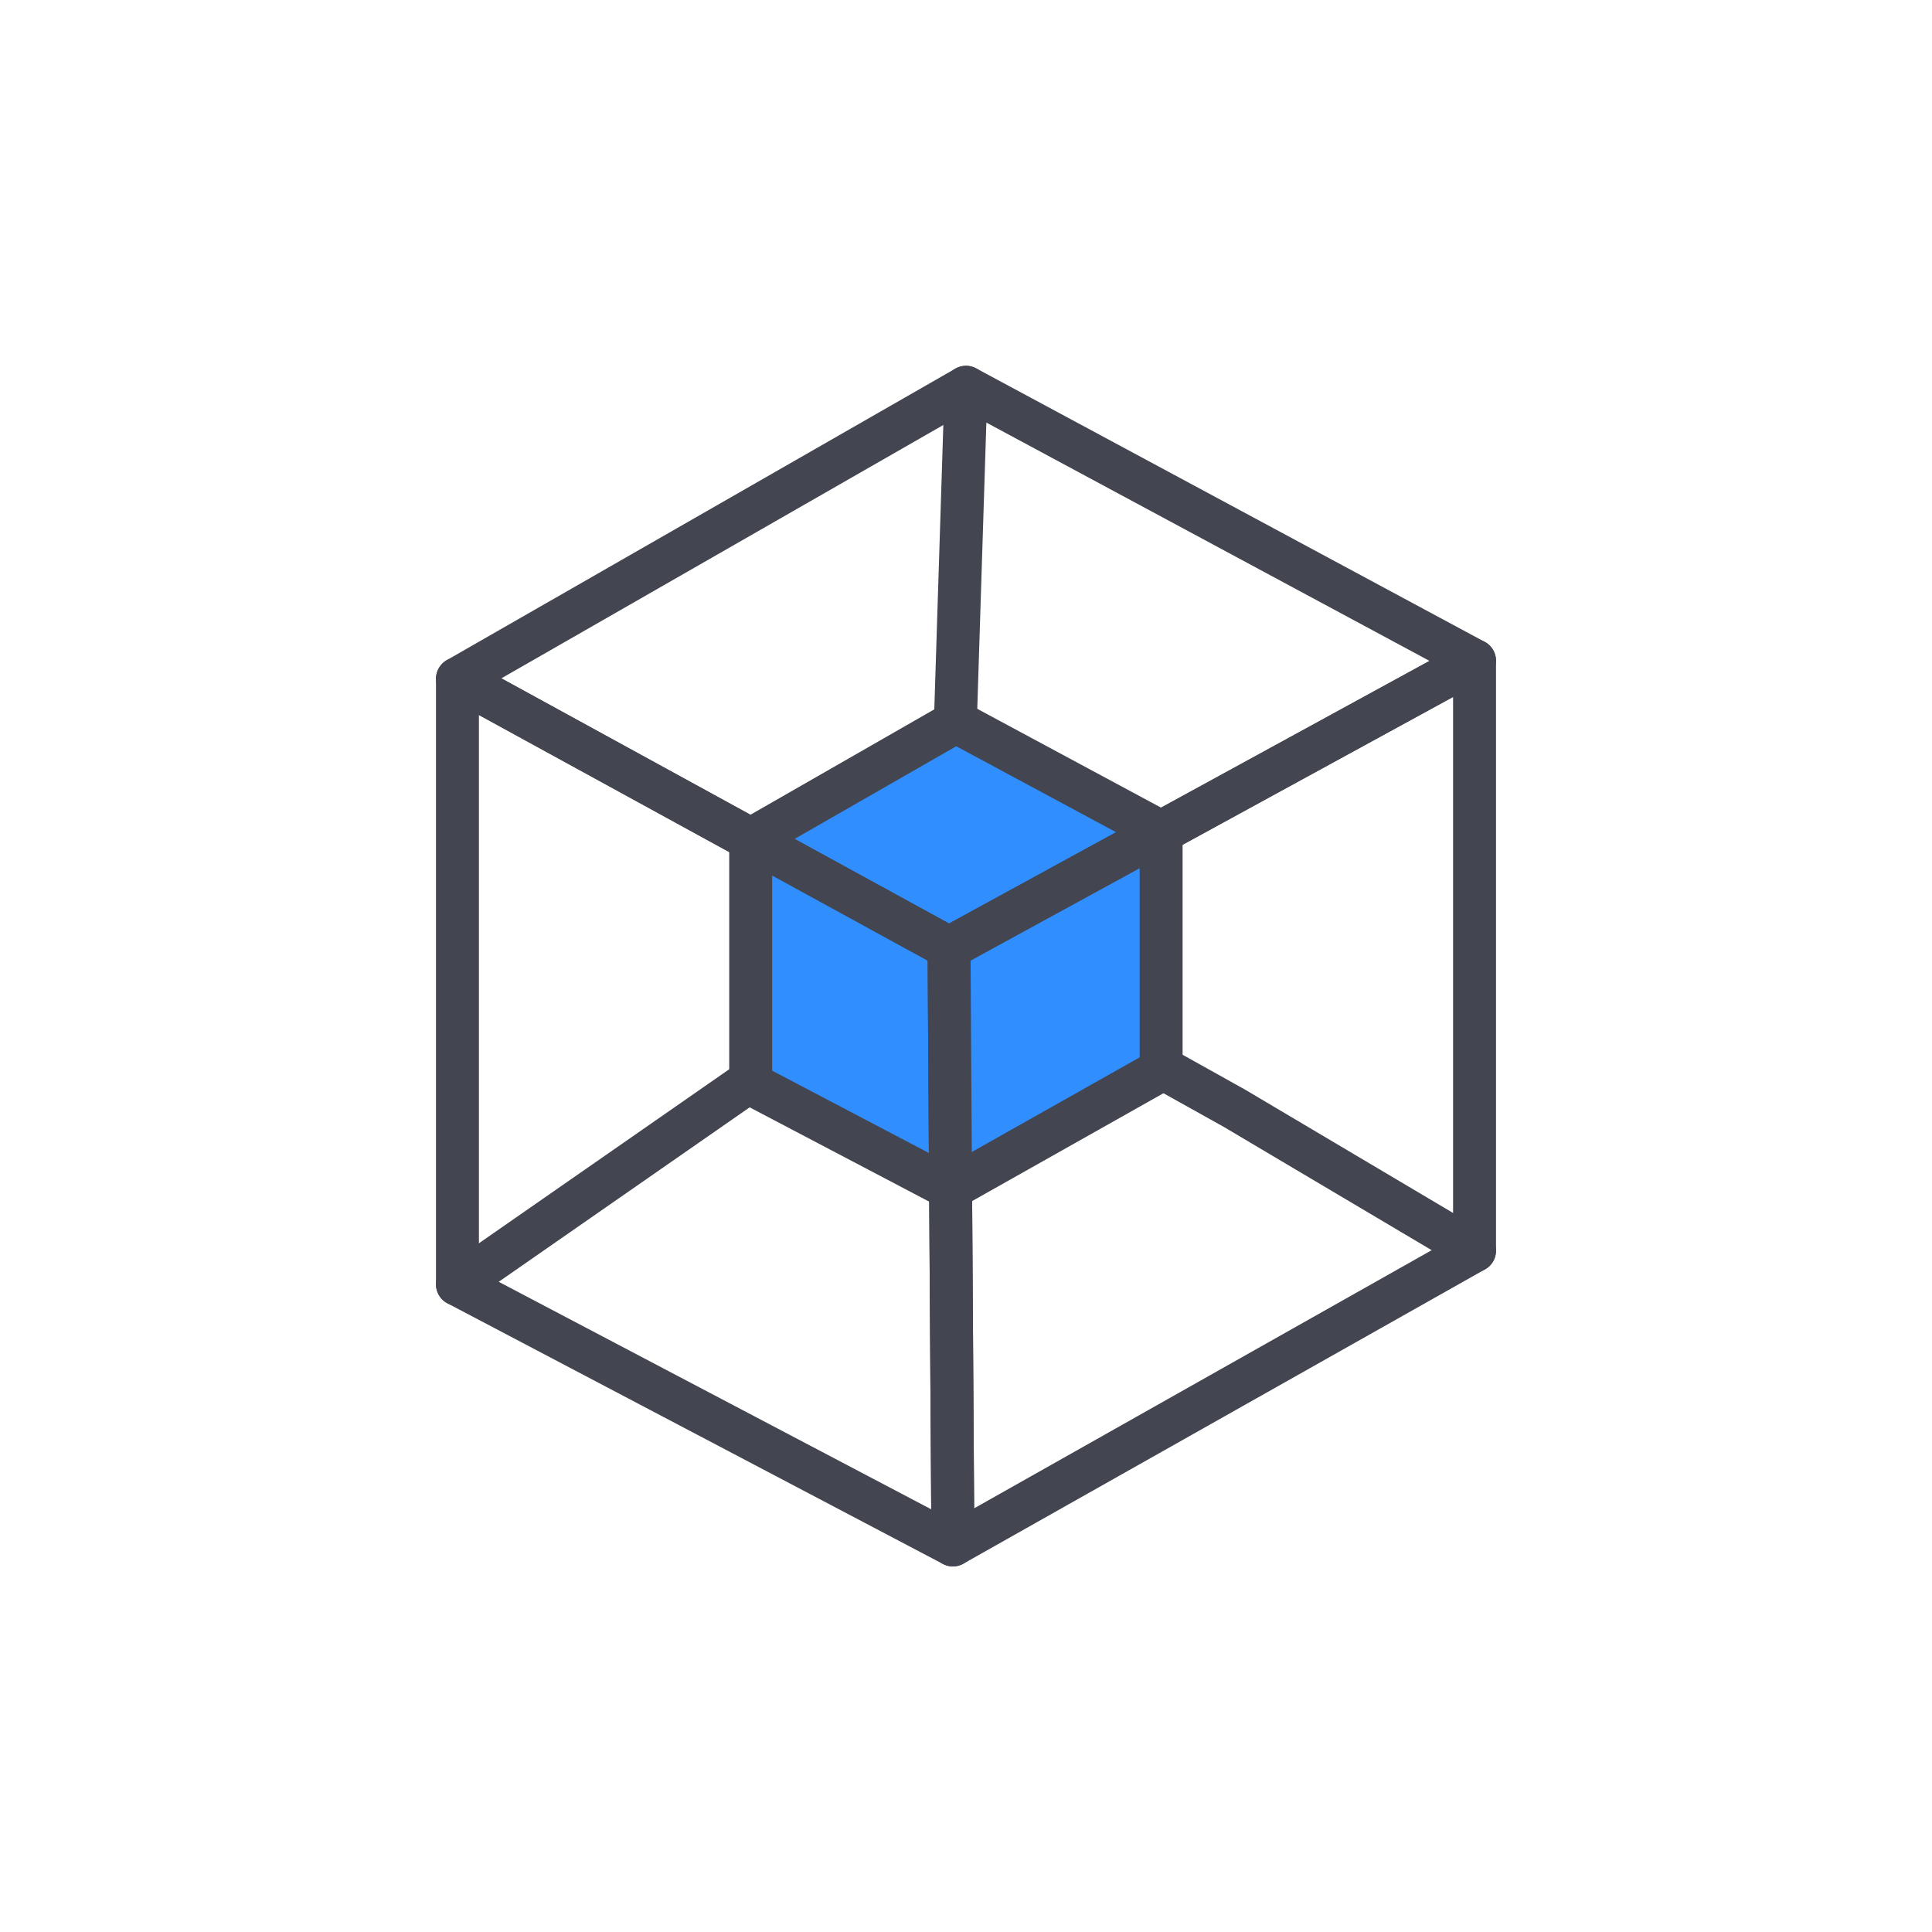 <svg xmlns="http://www.w3.org/2000/svg" viewBox="0 0 90 90"><defs><style>.cls-1,.cls-2{fill:none;}.cls-2,.cls-3{stroke:#434650;stroke-linecap:round;stroke-linejoin:round;stroke-width:2px;}.cls-3{fill:#308efe;}</style></defs><g id="图层_2" data-name="图层 2"><g id="图层_1-2" data-name="图层 1"><rect class="cls-1" width="90" height="90"/><polygon class="cls-2" points="21.31 31.62 44.21 44.16 68.69 30.78 45 18.04 21.31 31.62"/><polygon class="cls-2" points="21.31 31.62 44.21 44.16 44.39 71.97 21.31 59.83 21.31 31.62"/><polygon class="cls-2" points="68.69 30.78 44.21 44.16 44.39 71.97 68.69 58.26 68.69 30.78"/><polygon class="cls-3" points="34.97 39.1 44.21 44.16 54.09 38.76 44.53 33.62 34.97 39.1"/><polygon class="cls-3" points="34.97 39.1 44.21 44.16 44.28 55.37 34.97 50.48 34.97 39.1"/><polygon class="cls-3" points="54.09 38.76 44.21 44.16 44.28 55.37 54.09 49.84 54.09 38.76"/><line class="cls-2" x1="34.96" y1="50.34" x2="21.31" y2="59.83"/><polyline class="cls-2" points="54.07 49.71 57.51 51.63 68.69 58.26"/><line class="cls-2" x1="45" y1="18.04" x2="44.51" y2="33.48"/></g></g></svg>